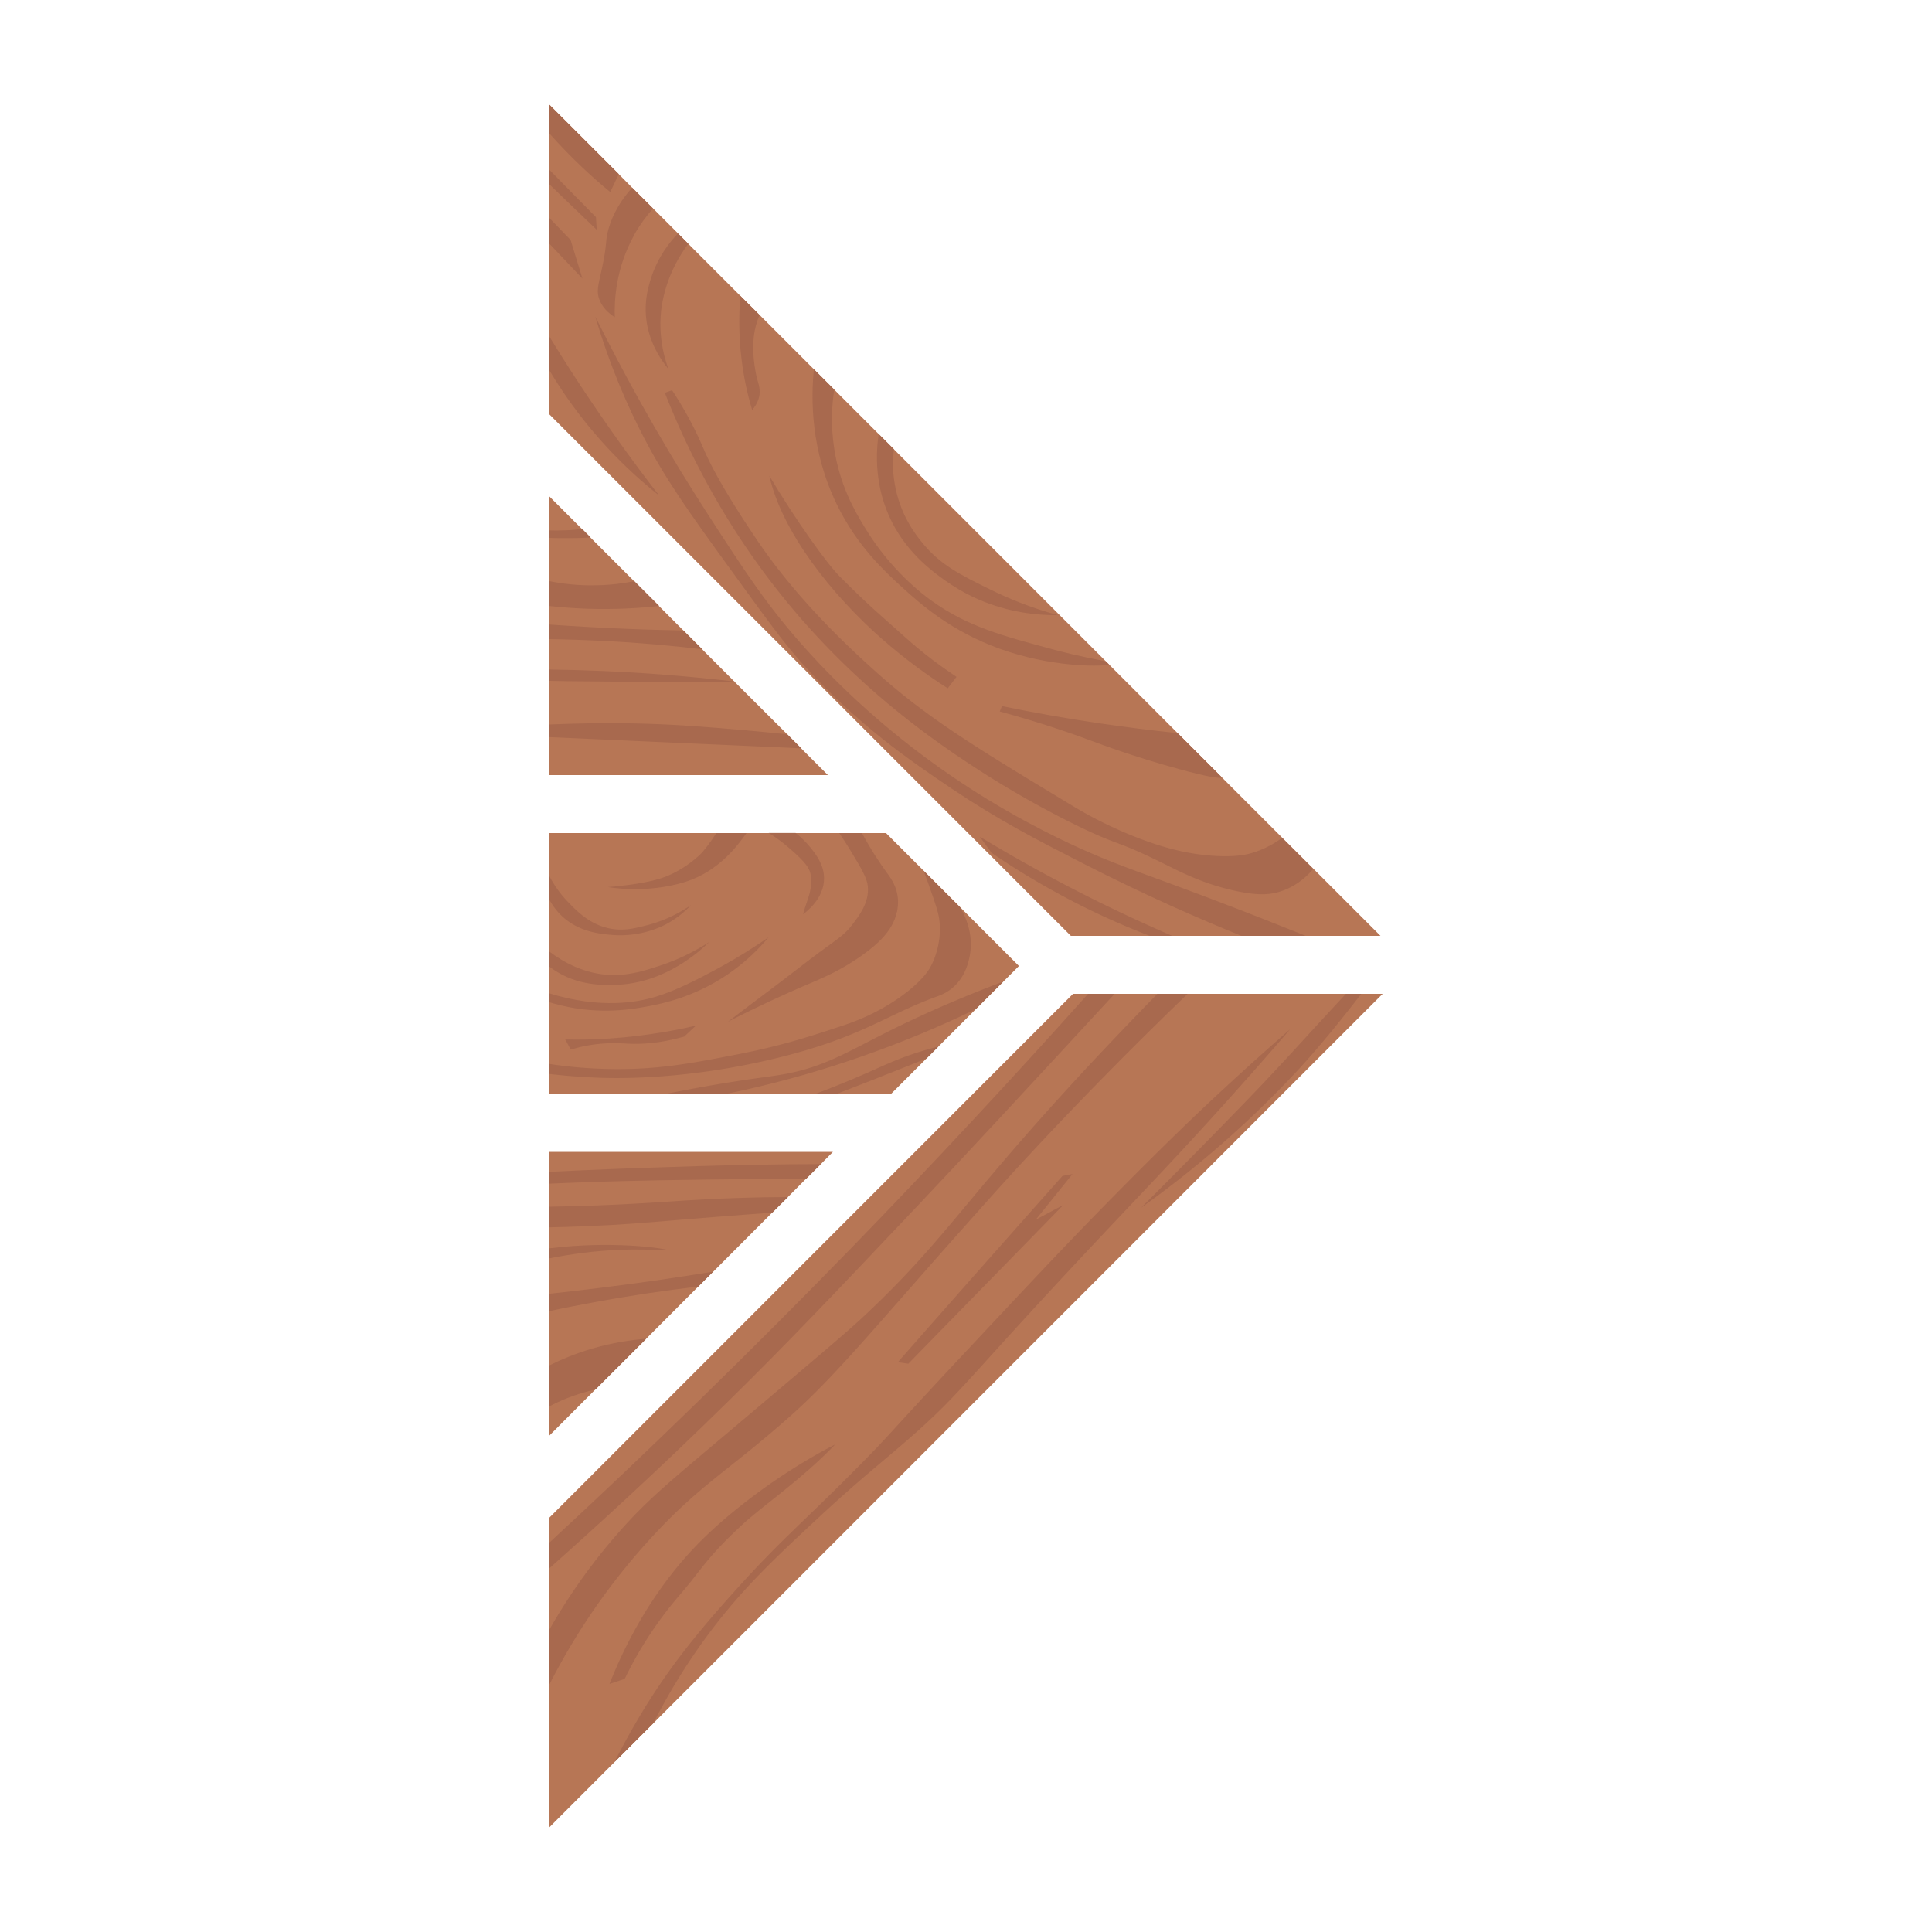 <?xml version="1.0" encoding="UTF-8"?>
<svg data-bbox="42.64 8.13 64.71 133.74" viewBox="0 0 150 150" xmlns="http://www.w3.org/2000/svg" data-type="color">
    <g>
        <path fill="#b77655" d="m107.35 77.16-64.7 64.71v-24.04l40.66-40.67z" data-color="1"/>
        <path fill="#b77655" d="M107.18 72.66H83.14L42.65 32.17V8.13l5.39 5.39 1.05 1.06 1.62 1.61 1.93 1.93.79.8 4.05 4.05 1.49 1.48 9.25 9.25 1.18 1.18 25.49 25.5 4.65 4.65 2.43 2.42z" data-color="1"/>
        <path fill="#b77655" d="M64.28 60.18H42.65V38.54l2.54 2.54.65.65 3.41 3.41 1.91 1.91 5.85 5.86.04.04 4.08 4.07 1.07 1.08z" data-color="1"/>
        <path fill="#b77655" d="m79.11 75-9.93 9.93H42.65V64.68h26.14l2.91 2.91 2.86 2.86z" data-color="1"/>
        <path fill="#b77655" d="m64.67 89.43-.94.95-1.15 1.14-1.41 1.42-1.22 1.21-4.56 4.57h-.01l-1.17 1.17-4.04 4.05-3.95 3.94-3.57 3.58V89.43z" data-color="1"/>
        <path d="M86.13 51.61c-.99.16-4.65.15-8.51-1.24-3.77-1.36-6.12-3.45-7.5-4.7-1.44-1.31-3.59-3.29-5.16-6.53-2.03-4.19-2-8.2-1.77-10.47l1.58 1.58c-.17 1.11-.29 2.68-.01 4.52.43 2.9 1.6 4.89 2.35 6.13 2.03 3.38 4.55 5.26 5.22 5.74 2.78 2 5.45 2.71 9.46 3.79 1.99.53 3.38.77 4.07.92l.26.26Z" fill="#a8694e" data-color="2"/>
        <path d="M82.14 47.76c-1.63.02-3.84-.21-6.17-1.22-1.14-.5-2.01-1.06-2.59-1.47-.97-.69-2.87-2.08-4.11-4.5-1.43-2.79-1.25-5.53-1.05-6.87l1.18 1.18c-.08.68-.12 1.6.06 2.65.39 2.37 1.59 3.92 2.06 4.5 1.42 1.8 3.02 2.59 5.43 3.77 1.24.61 2.98 1.36 5.19 1.96" fill="#a8694e" data-color="2"/>
        <path d="M94.89 60.38c-.36.05-1.24-.09-3.32-.66-3.56-.97-6.2-1.97-6.44-2.06-1.76-.66-4.3-1.55-7.51-2.42.06-.14.12-.28.17-.42 2.33.48 4.8.93 7.38 1.31 2.16.32 4.25.58 6.26.79z" fill="#a8694e" data-color="2"/>
        <path d="M101.97 67.45c-.48.57-1.29 1.34-2.49 1.74-.94.32-1.92.33-3.59-.03-2.52-.55-4.21-1.45-5.77-2.22-3.64-1.79-3.15-1.2-6.62-2.9-.69-.34-4.06-2-7.73-4.4-2.4-1.57-7.65-5.04-12.86-10.8-5.78-6.39-9.22-13.06-11.29-18.34.19-.07.37-.14.56-.2.22.33.56.86.95 1.54.88 1.53 1.38 2.74 1.52 3.06 1.02 2.39 3.2 5.65 4.06 6.93 3.28 4.89 7.52 8.73 9.3 10.33 4.08 3.66 7.84 5.92 15.34 10.45.55.33 2.22 1.33 4.58 2.28 2.5 1.01 4.22 1.33 5.38 1.47 2.34.28 3.49-.02 3.84-.12a7.5 7.5 0 0 0 2.39-1.19l2.42 2.42Z" fill="#a8694e" data-color="2"/>
        <path d="M101.32 72.66h-4.94c-3.14-1.27-7.41-3.12-12.33-5.64-3.61-1.85-6.48-3.32-10.13-5.77-3.15-2.12-7.33-4.96-11.62-9.72-1.43-1.59-2.79-3.47-5.51-7.22-3.41-4.7-5.14-7.12-6.9-10.53-1.09-2.12-2.5-5.21-3.67-9.2 3.18 6.4 6.24 11.47 8.56 15.07 3.09 4.78 4.89 7.57 8.08 11.06 1.82 2 6 6.32 12.33 10.42 4.18 2.71 7.84 4.38 9.35 5.04 2.68 1.17 4.16 1.6 9.5 3.62 3.06 1.16 5.57 2.16 7.29 2.85Z" fill="#a8694e" data-color="2"/>
        <path d="M91.02 72.66h-1.75c-2.36-.9-4.95-2.07-7.67-3.59a59 59 0 0 1-4.62-2.86c-.3-.42-.61-.83-.91-1.25 3.34 2.02 7.01 4.03 11.01 5.92 1.33.63 2.64 1.22 3.93 1.78Z" fill="#a8694e" data-color="2"/>
        <path d="M58.94 30.8c-.1.46-.35.81-.54 1.03-.34-1.11-.65-2.45-.83-3.97-.23-1.87-.2-3.53-.09-4.89l1.49 1.49c-.26.62-.37 1.14-.42 1.5-.24 1.76.24 3.48.24 3.48.11.39.27.82.15 1.37Z" fill="#a8694e" data-color="2"/>
        <path d="M51.31 24.34c-.16 1.89.26 3.41.59 4.31-.54-.65-1.65-2.17-1.76-4.31-.06-1.16.2-2.05.34-2.54a8.96 8.96 0 0 1 2.16-3.67l.8.8a11 11 0 0 0-1.15 1.9c-.8 1.68-.95 3.13-.98 3.52Z" fill="#a8694e" data-color="2"/>
        <path d="M49.2 18.32c-1.39 2.53-1.51 4.98-1.47 6.31-.48-.31-1.01-.78-1.23-1.47-.23-.74.04-1.27.34-2.84.29-1.48.16-1.52.34-2.3.21-.86.68-2.09 1.9-3.45l1.62 1.62c-.5.56-1.03 1.26-1.51 2.13Z" fill="#a8694e" data-color="2"/>
        <path d="M51.16 38.46a35.8 35.8 0 0 1-8.52-9.73v-2.62c.89 1.45 1.83 2.94 2.84 4.44 1.9 2.85 3.8 5.48 5.68 7.9Z" fill="#a8694e" data-color="2"/>
        <path d="M45.22 21.63c-.86-.91-1.72-1.82-2.58-2.72v-2l1.66 1.72c.31 1 .61 2 .92 3" fill="#a8694e" data-color="2"/>
        <path d="M46.33 17.84c-1.23-1.17-2.46-2.35-3.68-3.53v-1.13c1.21 1.23 2.41 2.46 3.62 3.68z" fill="#a8694e" data-color="2"/>
        <path d="M48.04 13.52c-.22.46-.44.93-.66 1.39-.72-.59-1.47-1.24-2.22-1.96-.93-.88-1.76-1.75-2.51-2.59V8.13z" fill="#a8694e" data-color="2"/>
        <path d="M74.26 52.56c-.23.29-.46.59-.68.88-1.6-1.02-3.33-2.28-5.09-3.82-3.92-3.44-7.78-8.32-8.76-12.68 2.01 3.38 4.44 6.79 5.48 7.83 2.42 2.42 3.04 2.88 4.87 4.53s3.06 2.48 4.19 3.26Z" fill="#a8694e" data-color="2"/>
        <path d="M86.54 77.16c-6.01 6.51-11.42 12.36-15.13 16.28-6.83 7.22-10.34 10.91-14.88 15.37-5.6 5.5-10.43 9.89-13.88 12.95v-1.99c7.68-7.1 15.53-14.73 23.47-22.9 6.32-6.5 12.71-13.39 18.36-19.71z" fill="#a8694e" data-color="2"/>
        <path d="M92.21 77.16c-6.74 6.49-12.19 12.3-15.6 16.13-.68.76-.64.72-1.88 2.11-6.7 7.53-9.89 11.47-13.41 14.58-4.65 4.12-6.84 5.21-10.47 9.1a51 51 0 0 0-8.2 11.71v-4.26c1.21-2.13 2.97-4.83 5.46-7.64 2.39-2.71 4.25-4.15 9.88-8.91 5.11-4.32 7.66-6.47 8.91-7.63 6.22-5.8 7.58-8.64 16.15-18.01 2.66-2.91 5.32-5.65 6.81-7.18z" fill="#a8694e" data-color="2"/>
        <path d="M105.69 77.16c-1.42 1.84-3.27 4.15-5.03 6.04a80.3 80.3 0 0 1-12.07 10.57c2.79-2.78 5.6-5.63 8.42-8.55 2.46-2.54 5.11-5.52 7.49-8.06h1.2Z" fill="#a8694e" data-color="2"/>
        <path d="M100.14 79.94a336 336 0 0 1-4.64 5.28c-3.47 3.87-5.8 6.3-8.48 9.14-12.35 13.05-12.07 13.56-16.77 17.62-2.05 1.77-3.65 3.02-6.66 5.81-3.34 3.11-5.61 5.24-8.03 8.35a47.5 47.5 0 0 0-4.82 7.63l-3.02 3.02a55 55 0 0 1 2.87-5.04c1.51-2.34 3.23-4.63 6.31-8.06 3.85-4.29 5.2-5.23 9.94-10.03 2.55-2.58 1.73-1.88 8.96-9.59 4.73-5.05 7.38-7.88 11.16-11.7 3.67-3.71 5.98-5.92 7.83-7.63 2.13-1.98 3.97-3.61 5.34-4.8Z" fill="#a8694e" data-color="2"/>
        <path d="M48.5 130.35a30 30 0 0 1 4.31-6.56c1.72-1.99 1.99-2.8 4.89-5.48 1.48-1.36 4.61-3.51 7.15-6.17-1.43.74-3.27 1.8-5.29 3.23-.68.48-3.03 2.16-5.09 4.21-1.75 1.74-4.81 5.25-7.15 11.16l1.17-.39Z" fill="#a8694e" data-color="2"/>
        <path d="M70.52 105.88c4.01-4.11 8.03-8.22 12.04-12.33-.71.38-1.42.76-2.14 1.14l2.85-3.54-.78.15c-1.63 1.83-3.25 3.66-4.88 5.5a2994 2994 0 0 0-7.9 8.96z" fill="#a8694e" data-color="2"/>
        <path d="m50.17 103.94-3.94 3.94c-.66.14-1.4.36-2.19.67-.51.2-.97.42-1.39.64v-3.18c.92-.46 2.05-.93 3.34-1.31 1.57-.46 3-.67 4.18-.76" fill="#a8694e" data-color="2"/>
        <path d="m55.38 98.72-1.17 1.17c-2.59.3-5.29.7-8.1 1.22-1.18.22-2.34.44-3.47.69v-1.35c2.68-.29 5.42-.63 8.24-1.03q2.28-.33 4.5-.69Z" fill="#a8694e" data-color="2"/>
        <path d="M51.86 97.07c0 .08-2.66-.29-6.59.2-.92.12-1.8.26-2.62.43v-.78c.31-.04.64-.07.99-.11 4.6-.43 8.23.16 8.22.26" fill="#a8694e" data-color="2"/>
        <path d="m61.17 92.94-1.21 1.21c-1.09.08-2.65.19-4.5.34-3.99.31-5.43.47-8.03.62-1.12.06-2.76.14-4.78.18v-1.6c2.83-.05 5.16-.15 6.83-.25 2.74-.15 4.43-.32 7.54-.42 1.67-.06 3.1-.08 4.15-.08" fill="#a8694e" data-color="2"/>
        <path d="m63.73 90.38-1.14 1.14c-3.03 0-5.63.04-7.66.06-5.59.07-8.4.17-9.23.2-1.17.04-2.21.08-3.05.12v-.92c3.26-.16 6.09-.27 8.37-.34 1.92-.07 4.16-.14 7.14-.2 2.16-.04 4.05-.06 5.57-.06" fill="#a8694e" data-color="2"/>
        <path d="m72.86 81.25-.92.92c-1.04.43-2.1.85-3.17 1.27-1.28.51-2.56 1.01-3.82 1.49H63.3c1.69-.63 3.05-1.21 4.01-1.63 1.23-.54 2.14-.99 3.57-1.47a25 25 0 0 1 1.99-.58Z" fill="#a8694e" data-color="2"/>
        <path d="m77.89 76.21-2.15 2.15a84 84 0 0 1-12.31 4.79 82 82 0 0 1-7.06 1.78h-4.68c1.05-.21 2.62-.52 4.52-.83 2.57-.42 3.53-.5 4.6-.69 3.05-.54 4.86-1.66 7.8-3.15 2.2-1.11 5.3-2.56 9.28-4.05" fill="#a8694e" data-color="2"/>
        <path d="M75.27 74.31c-.08.38-.31 1.47-1.21 2.29-.53.49-1.08.68-1.27.75-3.97 1.43-5.85 3.16-12.33 4.76-7.04 1.74-12.54 1.61-13.8 1.57a47 47 0 0 1-4.01-.3v-.78c1.26.2 2.92.37 4.86.4 3.63.05 6.28-.47 9.59-1.11 3.61-.7 5.68-1.39 8.29-2.25.8-.27 2.54-.86 4.44-2.19 1.77-1.25 2.3-2.16 2.45-2.45.12-.22.88-1.7.65-3.56-.08-.65-.33-1.34-.82-2.74-.15-.42-.29-.79-.41-1.1l2.86 2.86c.3.52 1.1 2.04.71 3.85" fill="#a8694e" data-color="2"/>
        <path d="M43.88 80.7c1.11.03 2.04 0 2.74-.03.6-.03 2.48-.13 4.96-.55 1.01-.17 1.85-.35 2.45-.49l-.91.85c-1.9.54-3.34.6-4.34.55-.4-.02-.88-.06-1.6-.03-1.22.05-2.21.29-2.87.49l-.42-.78Z" fill="#a8694e" data-color="2"/>
        <path d="M69.63 70.82c-.31 1.49-1.62 2.56-2.48 3.19-1.8 1.33-3.33 1.94-4.83 2.58-1.39.6-3.39 1.5-5.81 2.74 1.41-1.08 2.57-1.95 3.36-2.54 1.24-.93 2.45-1.89 3.69-2.81 1.59-1.17 2.01-1.42 2.58-2.15.56-.73 1.35-1.74 1.24-3-.06-.65-.48-1.36-1.34-2.78-.35-.58-.67-1.05-.88-1.37h1.76c.78 1.43 1.44 2.4 1.93 3.07.26.36.67.89.82 1.7.12.64.01 1.16-.03 1.37Z" fill="#a8694e" data-color="2"/>
        <path d="M63.98 68.17c.02 1.62-1.45 2.68-1.63 2.81.21-.79.44-1.29.54-1.76.16-.76.08-1.1.05-1.31-.06-.38-.27-.79-1.11-1.57-.47-.43-1.24-1.12-2.15-1.67h2.09c.34.26.78.67 1.17 1.15.39.49 1.03 1.3 1.04 2.35" fill="#a8694e" data-color="2"/>
        <path d="M59.67 72.77c-.67.81-1.74 1.92-3.26 2.94-2.56 1.71-4.95 2.2-6.07 2.41-1.13.22-3.7.69-6.82-.07-.32-.08-.62-.16-.88-.24v-.69c4.06 1.25 6.9.67 8.22.28 1.67-.5 3.4-1.42 4.76-2.15 1.73-.93 3.1-1.82 4.05-2.48" fill="#a8694e" data-color="2"/>
        <path d="M55.04 73.16c-.71.69-3.4 3.17-7.18 3.3-.93.03-3.02.11-4.93-1.21-.1-.07-.2-.14-.29-.21v-1.17c1.09.83 2.77 1.78 4.86 1.83 1.42.03 2.63-.36 3.72-.72 1.68-.55 2.96-1.27 3.82-1.83Z" fill="#a8694e" data-color="2"/>
        <path d="M53.65 70.27a7.4 7.4 0 0 1-1.96 1.5c-.37.19-1.96.99-4.15.82-.91-.08-2.63-.21-3.98-1.53-.42-.41-.71-.85-.92-1.23V68c.36.68.84 1.4 1.51 2.08.7.72 1.69 1.73 3.26 2.02.99.18 1.78 0 2.68-.23.89-.21 2.17-.65 3.56-1.6" fill="#a8694e" data-color="2"/>
        <path d="M57.96 64.68c-.64.89-2.11 2.96-4.75 3.79-3.08.96-6.01.4-6.01.4s2.58-.17 4.15-.69c1.09-.36 2.09-1 2.94-1.77.35-.32.84-.98 1.33-1.73z" fill="#a8694e" data-color="2"/>
        <path d="M62.2 58.1c-2.94-.13-8.67-.38-11.31-.5-1.52-.07-6.19-.28-8.25-.37v-.98c4.2-.18 7.38-.09 9.48.02 2.34.12 5.27.39 5.88.44 1.24.11 2.3.22 3.12.3l1.08 1.08Z" fill="#a8694e" data-color="2"/>
        <path d="M57.05 52.95c-3.81 0-7.64 0-11.5-.05-.97 0-1.94-.02-2.9-.04v-.88c2.74.04 5.62.15 8.63.38 1.98.15 3.89.34 5.74.55l.04.04Z" fill="#a8694e" data-color="2"/>
        <path d="M54.52 50.41c-2.43-.29-5-.52-7.7-.65-1.42-.07-2.82-.12-4.17-.14v-1.13c2.03.14 4.1.26 6.23.34 1.42.06 2.81.09 4.18.12z" fill="#a8694e" data-color="2"/>
        <path d="M51.16 47.05c-1.66.18-3.55.28-5.61.21-1.02-.04-1.99-.11-2.9-.21v-1.93c1.02.2 2.27.36 3.68.32 1.1-.02 2.08-.15 2.92-.32l1.91 1.91Z" fill="#a8694e" data-color="2"/>
        <path d="M45.84 41.73c-.68.04-1.4.06-2.15.05-.36 0-.7 0-1.04-.02v-.58c.27 0 .55.02.84 0 .61 0 1.18-.05 1.7-.12l.65.65Z" fill="#a8694e" data-color="2"/>
    </g>
</svg>
